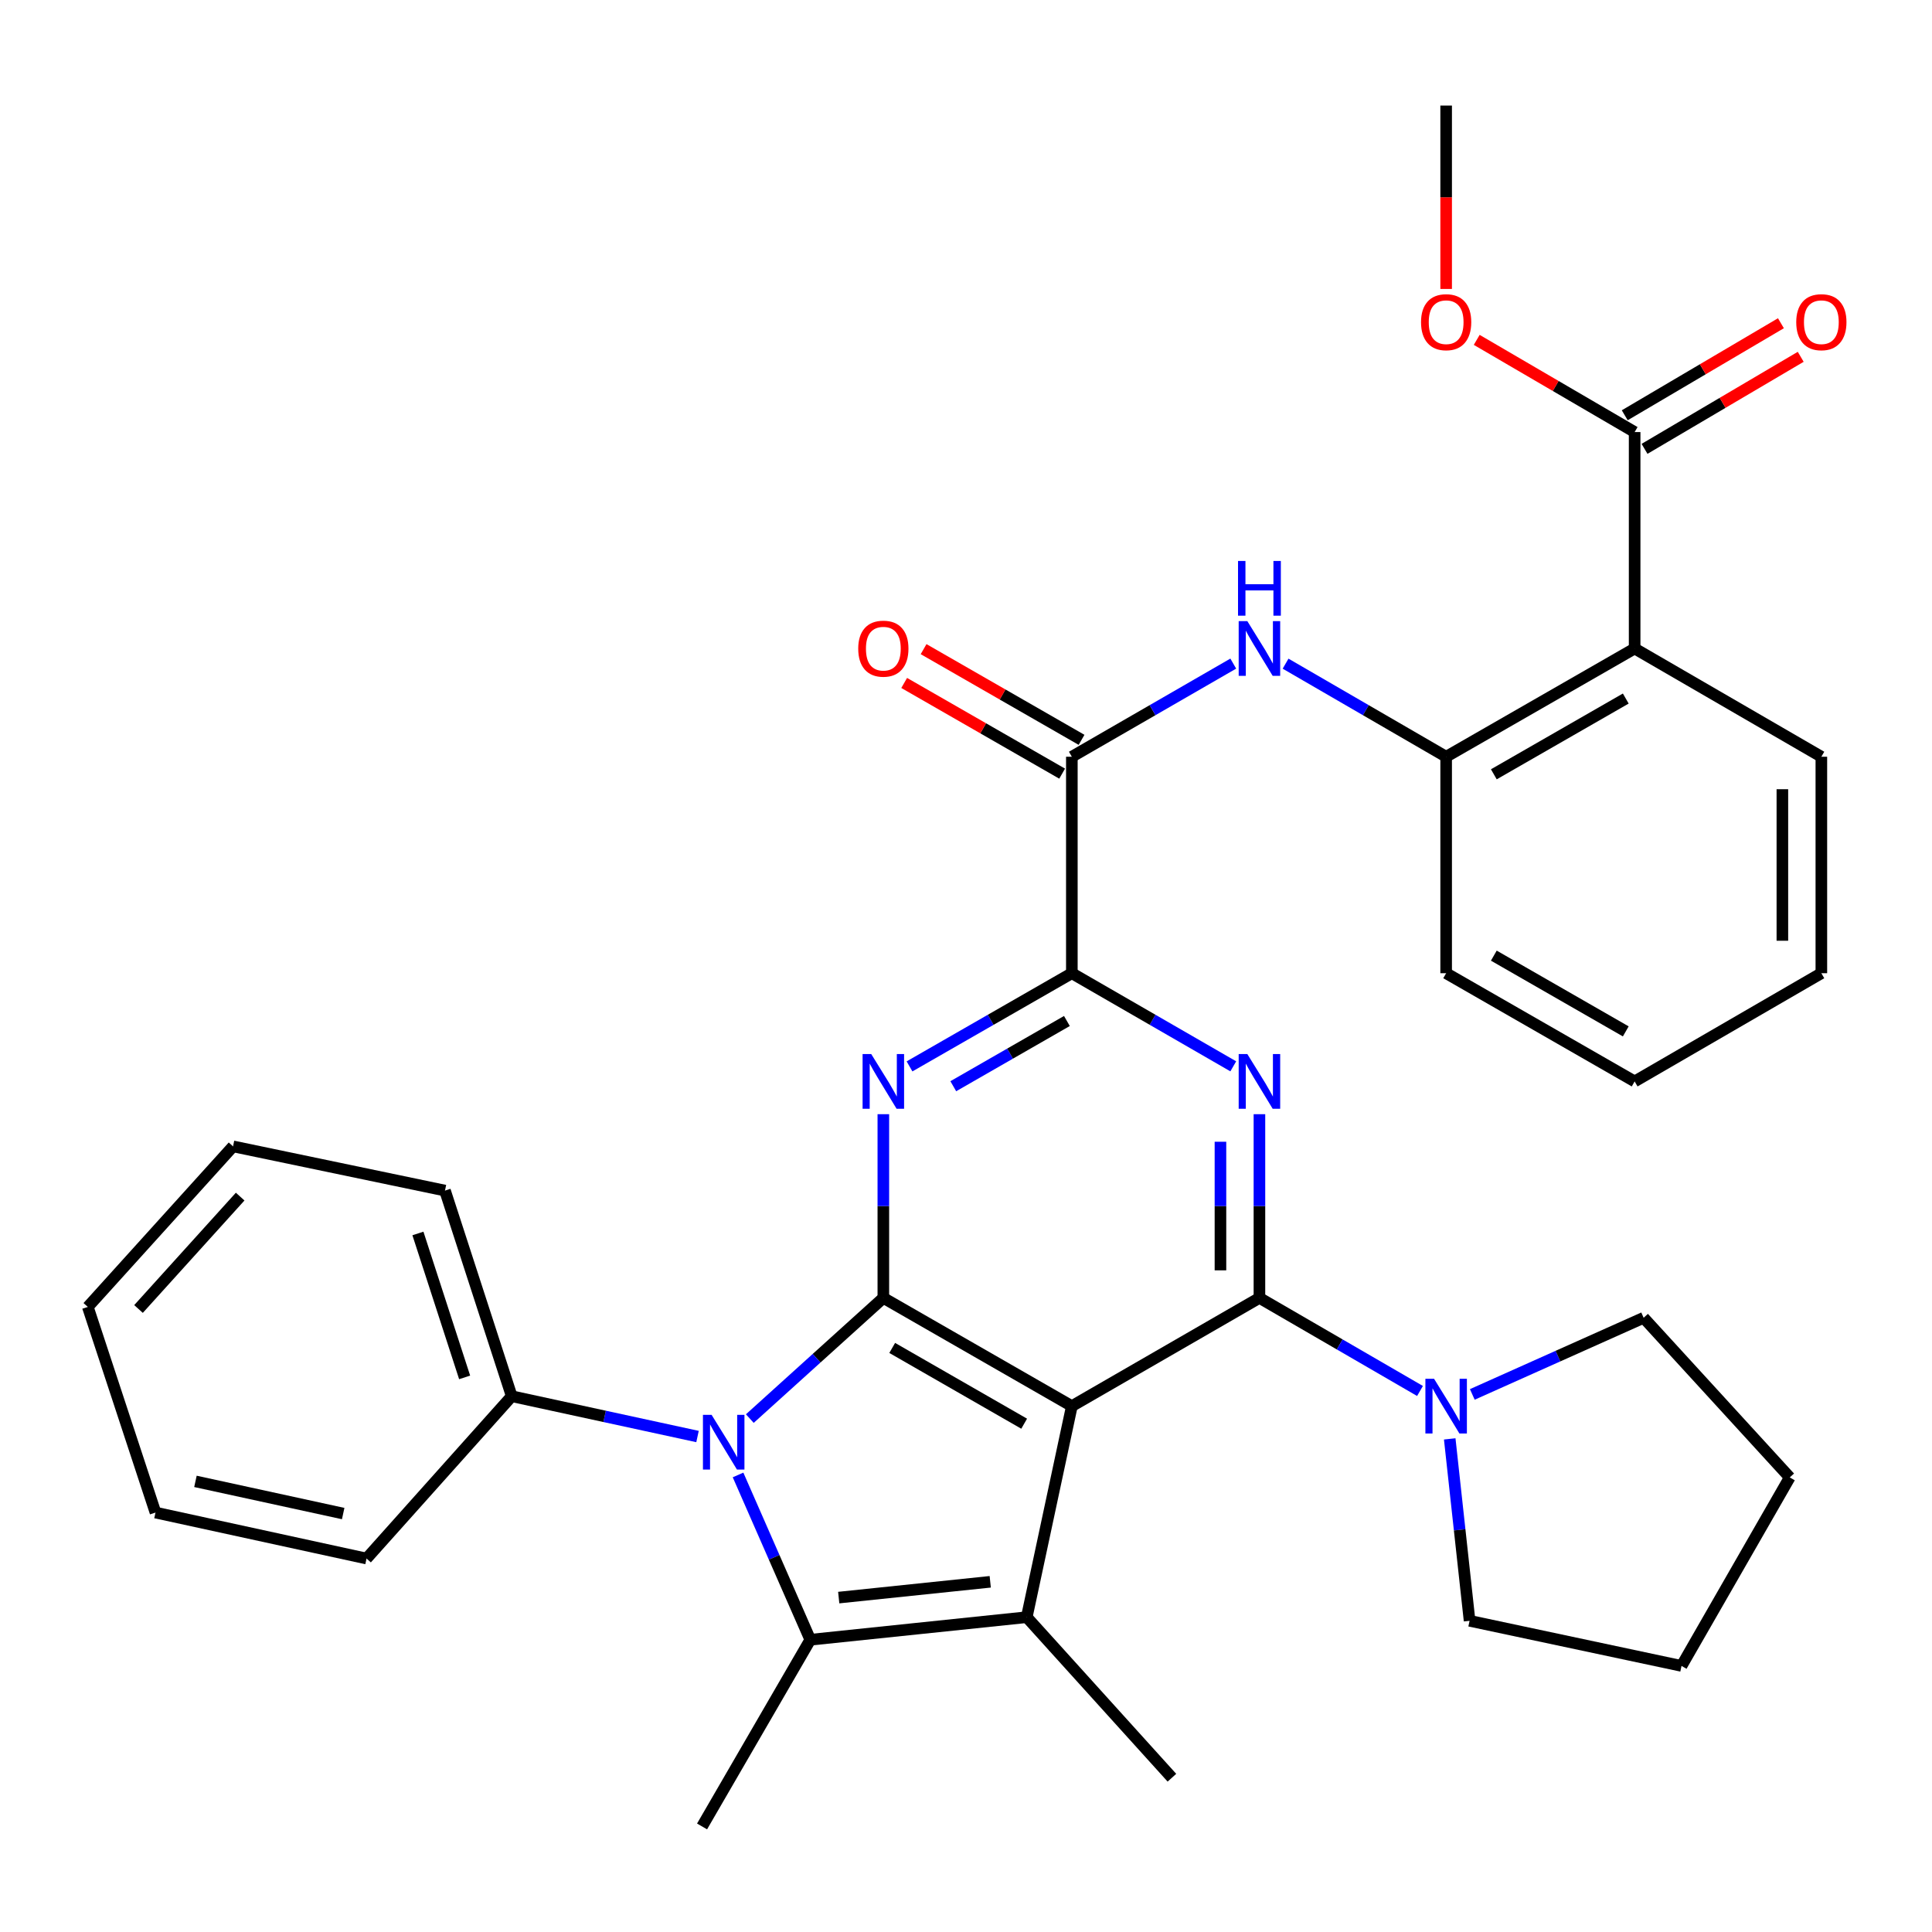 <?xml version='1.0' encoding='iso-8859-1'?>
<svg version='1.1' baseProfile='full'
              xmlns='http://www.w3.org/2000/svg'
                      xmlns:rdkit='http://www.rdkit.org/xml'
                      xmlns:xlink='http://www.w3.org/1999/xlink'
                  xml:space='preserve'
width='1000px' height='1000px' viewBox='0 0 1000 1000'>
<!-- END OF HEADER -->
<rect style='opacity:1.0;fill:#FFFFFF;stroke:none' width='1000' height='1000' x='0' y='0'> </rect>
<path class='bond-0' d='M 554.788,727.81 L 457.215,671.788' style='fill:none;fill-rule:evenodd;stroke:#000000;stroke-width:6px;stroke-linecap:butt;stroke-linejoin:miter;stroke-opacity:1' />
<path class='bond-0' d='M 530.106,736.904 L 461.805,697.689' style='fill:none;fill-rule:evenodd;stroke:#000000;stroke-width:6px;stroke-linecap:butt;stroke-linejoin:miter;stroke-opacity:1' />
<path class='bond-1' d='M 554.788,727.81 L 651.88,671.788' style='fill:none;fill-rule:evenodd;stroke:#000000;stroke-width:6px;stroke-linecap:butt;stroke-linejoin:miter;stroke-opacity:1' />
<path class='bond-3' d='M 554.788,727.81 L 531.44,837.052' style='fill:none;fill-rule:evenodd;stroke:#000000;stroke-width:6px;stroke-linecap:butt;stroke-linejoin:miter;stroke-opacity:1' />
<path class='bond-2' d='M 457.215,671.788 L 422.661,703.023' style='fill:none;fill-rule:evenodd;stroke:#000000;stroke-width:6px;stroke-linecap:butt;stroke-linejoin:miter;stroke-opacity:1' />
<path class='bond-2' d='M 422.661,703.023 L 388.107,734.258' style='fill:none;fill-rule:evenodd;stroke:#0000FF;stroke-width:6px;stroke-linecap:butt;stroke-linejoin:miter;stroke-opacity:1' />
<path class='bond-5' d='M 457.215,671.788 L 457.215,624.246' style='fill:none;fill-rule:evenodd;stroke:#000000;stroke-width:6px;stroke-linecap:butt;stroke-linejoin:miter;stroke-opacity:1' />
<path class='bond-5' d='M 457.215,624.246 L 457.215,576.705' style='fill:none;fill-rule:evenodd;stroke:#0000FF;stroke-width:6px;stroke-linecap:butt;stroke-linejoin:miter;stroke-opacity:1' />
<path class='bond-6' d='M 651.88,671.788 L 651.88,624.246' style='fill:none;fill-rule:evenodd;stroke:#000000;stroke-width:6px;stroke-linecap:butt;stroke-linejoin:miter;stroke-opacity:1' />
<path class='bond-6' d='M 651.88,624.246 L 651.88,576.705' style='fill:none;fill-rule:evenodd;stroke:#0000FF;stroke-width:6px;stroke-linecap:butt;stroke-linejoin:miter;stroke-opacity:1' />
<path class='bond-6' d='M 631.704,657.526 L 631.704,624.246' style='fill:none;fill-rule:evenodd;stroke:#000000;stroke-width:6px;stroke-linecap:butt;stroke-linejoin:miter;stroke-opacity:1' />
<path class='bond-6' d='M 631.704,624.246 L 631.704,590.967' style='fill:none;fill-rule:evenodd;stroke:#0000FF;stroke-width:6px;stroke-linecap:butt;stroke-linejoin:miter;stroke-opacity:1' />
<path class='bond-10' d='M 651.88,671.788 L 693.435,695.877' style='fill:none;fill-rule:evenodd;stroke:#000000;stroke-width:6px;stroke-linecap:butt;stroke-linejoin:miter;stroke-opacity:1' />
<path class='bond-10' d='M 693.435,695.877 L 734.991,719.966' style='fill:none;fill-rule:evenodd;stroke:#0000FF;stroke-width:6px;stroke-linecap:butt;stroke-linejoin:miter;stroke-opacity:1' />
<path class='bond-14' d='M 361.036,743.545 L 312.952,733.111' style='fill:none;fill-rule:evenodd;stroke:#0000FF;stroke-width:6px;stroke-linecap:butt;stroke-linejoin:miter;stroke-opacity:1' />
<path class='bond-14' d='M 312.952,733.111 L 264.869,722.677' style='fill:none;fill-rule:evenodd;stroke:#000000;stroke-width:6px;stroke-linecap:butt;stroke-linejoin:miter;stroke-opacity:1' />
<path class='bond-34' d='M 382.013,763.435 L 400.71,806.084' style='fill:none;fill-rule:evenodd;stroke:#0000FF;stroke-width:6px;stroke-linecap:butt;stroke-linejoin:miter;stroke-opacity:1' />
<path class='bond-34' d='M 400.71,806.084 L 419.407,848.732' style='fill:none;fill-rule:evenodd;stroke:#000000;stroke-width:6px;stroke-linecap:butt;stroke-linejoin:miter;stroke-opacity:1' />
<path class='bond-4' d='M 531.44,837.052 L 419.407,848.732' style='fill:none;fill-rule:evenodd;stroke:#000000;stroke-width:6px;stroke-linecap:butt;stroke-linejoin:miter;stroke-opacity:1' />
<path class='bond-4' d='M 512.543,818.737 L 434.12,826.913' style='fill:none;fill-rule:evenodd;stroke:#000000;stroke-width:6px;stroke-linecap:butt;stroke-linejoin:miter;stroke-opacity:1' />
<path class='bond-17' d='M 531.44,837.052 L 606.585,920.144' style='fill:none;fill-rule:evenodd;stroke:#000000;stroke-width:6px;stroke-linecap:butt;stroke-linejoin:miter;stroke-opacity:1' />
<path class='bond-18' d='M 419.407,848.732 L 363.385,945.364' style='fill:none;fill-rule:evenodd;stroke:#000000;stroke-width:6px;stroke-linecap:butt;stroke-linejoin:miter;stroke-opacity:1' />
<path class='bond-35' d='M 470.767,551.964 L 512.778,527.848' style='fill:none;fill-rule:evenodd;stroke:#0000FF;stroke-width:6px;stroke-linecap:butt;stroke-linejoin:miter;stroke-opacity:1' />
<path class='bond-35' d='M 512.778,527.848 L 554.788,503.733' style='fill:none;fill-rule:evenodd;stroke:#000000;stroke-width:6px;stroke-linecap:butt;stroke-linejoin:miter;stroke-opacity:1' />
<path class='bond-35' d='M 493.415,562.227 L 522.822,545.346' style='fill:none;fill-rule:evenodd;stroke:#0000FF;stroke-width:6px;stroke-linecap:butt;stroke-linejoin:miter;stroke-opacity:1' />
<path class='bond-35' d='M 522.822,545.346 L 552.23,528.465' style='fill:none;fill-rule:evenodd;stroke:#000000;stroke-width:6px;stroke-linecap:butt;stroke-linejoin:miter;stroke-opacity:1' />
<path class='bond-7' d='M 638.338,551.931 L 596.563,527.832' style='fill:none;fill-rule:evenodd;stroke:#0000FF;stroke-width:6px;stroke-linecap:butt;stroke-linejoin:miter;stroke-opacity:1' />
<path class='bond-7' d='M 596.563,527.832 L 554.788,503.733' style='fill:none;fill-rule:evenodd;stroke:#000000;stroke-width:6px;stroke-linecap:butt;stroke-linejoin:miter;stroke-opacity:1' />
<path class='bond-8' d='M 554.788,503.733 L 554.788,391.688' style='fill:none;fill-rule:evenodd;stroke:#000000;stroke-width:6px;stroke-linecap:butt;stroke-linejoin:miter;stroke-opacity:1' />
<path class='bond-11' d='M 554.788,391.688 L 596.563,367.584' style='fill:none;fill-rule:evenodd;stroke:#000000;stroke-width:6px;stroke-linecap:butt;stroke-linejoin:miter;stroke-opacity:1' />
<path class='bond-11' d='M 596.563,367.584 L 638.338,343.48' style='fill:none;fill-rule:evenodd;stroke:#0000FF;stroke-width:6px;stroke-linecap:butt;stroke-linejoin:miter;stroke-opacity:1' />
<path class='bond-15' d='M 559.811,382.94 L 518.931,359.468' style='fill:none;fill-rule:evenodd;stroke:#000000;stroke-width:6px;stroke-linecap:butt;stroke-linejoin:miter;stroke-opacity:1' />
<path class='bond-15' d='M 518.931,359.468 L 478.05,335.996' style='fill:none;fill-rule:evenodd;stroke:#FF0000;stroke-width:6px;stroke-linecap:butt;stroke-linejoin:miter;stroke-opacity:1' />
<path class='bond-15' d='M 549.765,400.437 L 508.885,376.965' style='fill:none;fill-rule:evenodd;stroke:#000000;stroke-width:6px;stroke-linecap:butt;stroke-linejoin:miter;stroke-opacity:1' />
<path class='bond-15' d='M 508.885,376.965 L 468.004,353.493' style='fill:none;fill-rule:evenodd;stroke:#FF0000;stroke-width:6px;stroke-linecap:butt;stroke-linejoin:miter;stroke-opacity:1' />
<path class='bond-9' d='M 846.086,335.666 L 748.523,391.688' style='fill:none;fill-rule:evenodd;stroke:#000000;stroke-width:6px;stroke-linecap:butt;stroke-linejoin:miter;stroke-opacity:1' />
<path class='bond-9' d='M 841.498,361.566 L 773.205,400.781' style='fill:none;fill-rule:evenodd;stroke:#000000;stroke-width:6px;stroke-linecap:butt;stroke-linejoin:miter;stroke-opacity:1' />
<path class='bond-13' d='M 846.086,335.666 L 846.086,223.633' style='fill:none;fill-rule:evenodd;stroke:#000000;stroke-width:6px;stroke-linecap:butt;stroke-linejoin:miter;stroke-opacity:1' />
<path class='bond-20' d='M 846.086,335.666 L 942.729,391.688' style='fill:none;fill-rule:evenodd;stroke:#000000;stroke-width:6px;stroke-linecap:butt;stroke-linejoin:miter;stroke-opacity:1' />
<path class='bond-21' d='M 750.374,744.765 L 755.513,791.844' style='fill:none;fill-rule:evenodd;stroke:#0000FF;stroke-width:6px;stroke-linecap:butt;stroke-linejoin:miter;stroke-opacity:1' />
<path class='bond-21' d='M 755.513,791.844 L 760.651,838.924' style='fill:none;fill-rule:evenodd;stroke:#000000;stroke-width:6px;stroke-linecap:butt;stroke-linejoin:miter;stroke-opacity:1' />
<path class='bond-22' d='M 762.063,721.753 L 806.406,701.915' style='fill:none;fill-rule:evenodd;stroke:#0000FF;stroke-width:6px;stroke-linecap:butt;stroke-linejoin:miter;stroke-opacity:1' />
<path class='bond-22' d='M 806.406,701.915 L 850.749,682.078' style='fill:none;fill-rule:evenodd;stroke:#000000;stroke-width:6px;stroke-linecap:butt;stroke-linejoin:miter;stroke-opacity:1' />
<path class='bond-12' d='M 665.413,343.511 L 706.968,367.599' style='fill:none;fill-rule:evenodd;stroke:#0000FF;stroke-width:6px;stroke-linecap:butt;stroke-linejoin:miter;stroke-opacity:1' />
<path class='bond-12' d='M 706.968,367.599 L 748.523,391.688' style='fill:none;fill-rule:evenodd;stroke:#000000;stroke-width:6px;stroke-linecap:butt;stroke-linejoin:miter;stroke-opacity:1' />
<path class='bond-23' d='M 748.523,391.688 L 748.523,503.733' style='fill:none;fill-rule:evenodd;stroke:#000000;stroke-width:6px;stroke-linecap:butt;stroke-linejoin:miter;stroke-opacity:1' />
<path class='bond-16' d='M 851.208,232.324 L 891.627,208.504' style='fill:none;fill-rule:evenodd;stroke:#000000;stroke-width:6px;stroke-linecap:butt;stroke-linejoin:miter;stroke-opacity:1' />
<path class='bond-16' d='M 891.627,208.504 L 932.047,184.685' style='fill:none;fill-rule:evenodd;stroke:#FF0000;stroke-width:6px;stroke-linecap:butt;stroke-linejoin:miter;stroke-opacity:1' />
<path class='bond-16' d='M 840.964,214.942 L 881.384,191.122' style='fill:none;fill-rule:evenodd;stroke:#000000;stroke-width:6px;stroke-linecap:butt;stroke-linejoin:miter;stroke-opacity:1' />
<path class='bond-16' d='M 881.384,191.122 L 921.803,167.303' style='fill:none;fill-rule:evenodd;stroke:#FF0000;stroke-width:6px;stroke-linecap:butt;stroke-linejoin:miter;stroke-opacity:1' />
<path class='bond-19' d='M 846.086,223.633 L 805.217,199.775' style='fill:none;fill-rule:evenodd;stroke:#000000;stroke-width:6px;stroke-linecap:butt;stroke-linejoin:miter;stroke-opacity:1' />
<path class='bond-19' d='M 805.217,199.775 L 764.348,175.918' style='fill:none;fill-rule:evenodd;stroke:#FF0000;stroke-width:6px;stroke-linecap:butt;stroke-linejoin:miter;stroke-opacity:1' />
<path class='bond-24' d='M 264.869,722.677 L 230.323,616.248' style='fill:none;fill-rule:evenodd;stroke:#000000;stroke-width:6px;stroke-linecap:butt;stroke-linejoin:miter;stroke-opacity:1' />
<path class='bond-24' d='M 240.497,712.941 L 216.315,638.441' style='fill:none;fill-rule:evenodd;stroke:#000000;stroke-width:6px;stroke-linecap:butt;stroke-linejoin:miter;stroke-opacity:1' />
<path class='bond-25' d='M 264.869,722.677 L 189.725,806.699' style='fill:none;fill-rule:evenodd;stroke:#000000;stroke-width:6px;stroke-linecap:butt;stroke-linejoin:miter;stroke-opacity:1' />
<path class='bond-26' d='M 748.523,149.559 L 748.523,102.097' style='fill:none;fill-rule:evenodd;stroke:#FF0000;stroke-width:6px;stroke-linecap:butt;stroke-linejoin:miter;stroke-opacity:1' />
<path class='bond-26' d='M 748.523,102.097 L 748.523,54.636' style='fill:none;fill-rule:evenodd;stroke:#000000;stroke-width:6px;stroke-linecap:butt;stroke-linejoin:miter;stroke-opacity:1' />
<path class='bond-38' d='M 942.729,391.688 L 942.729,503.733' style='fill:none;fill-rule:evenodd;stroke:#000000;stroke-width:6px;stroke-linecap:butt;stroke-linejoin:miter;stroke-opacity:1' />
<path class='bond-38' d='M 922.553,408.495 L 922.553,486.926' style='fill:none;fill-rule:evenodd;stroke:#000000;stroke-width:6px;stroke-linecap:butt;stroke-linejoin:miter;stroke-opacity:1' />
<path class='bond-29' d='M 760.651,838.924 L 870.353,862.273' style='fill:none;fill-rule:evenodd;stroke:#000000;stroke-width:6px;stroke-linecap:butt;stroke-linejoin:miter;stroke-opacity:1' />
<path class='bond-28' d='M 850.749,682.078 L 926.375,764.71' style='fill:none;fill-rule:evenodd;stroke:#000000;stroke-width:6px;stroke-linecap:butt;stroke-linejoin:miter;stroke-opacity:1' />
<path class='bond-30' d='M 748.523,503.733 L 846.086,559.744' style='fill:none;fill-rule:evenodd;stroke:#000000;stroke-width:6px;stroke-linecap:butt;stroke-linejoin:miter;stroke-opacity:1' />
<path class='bond-30' d='M 773.203,494.637 L 841.497,533.844' style='fill:none;fill-rule:evenodd;stroke:#000000;stroke-width:6px;stroke-linecap:butt;stroke-linejoin:miter;stroke-opacity:1' />
<path class='bond-31' d='M 230.323,616.248 L 120.622,593.359' style='fill:none;fill-rule:evenodd;stroke:#000000;stroke-width:6px;stroke-linecap:butt;stroke-linejoin:miter;stroke-opacity:1' />
<path class='bond-32' d='M 189.725,806.699 L 80.482,782.902' style='fill:none;fill-rule:evenodd;stroke:#000000;stroke-width:6px;stroke-linecap:butt;stroke-linejoin:miter;stroke-opacity:1' />
<path class='bond-32' d='M 177.633,783.415 L 101.163,766.758' style='fill:none;fill-rule:evenodd;stroke:#000000;stroke-width:6px;stroke-linecap:butt;stroke-linejoin:miter;stroke-opacity:1' />
<path class='bond-27' d='M 942.729,503.733 L 846.086,559.744' style='fill:none;fill-rule:evenodd;stroke:#000000;stroke-width:6px;stroke-linecap:butt;stroke-linejoin:miter;stroke-opacity:1' />
<path class='bond-36' d='M 926.375,764.71 L 870.353,862.273' style='fill:none;fill-rule:evenodd;stroke:#000000;stroke-width:6px;stroke-linecap:butt;stroke-linejoin:miter;stroke-opacity:1' />
<path class='bond-37' d='M 120.622,593.359 L 45.455,676.462' style='fill:none;fill-rule:evenodd;stroke:#000000;stroke-width:6px;stroke-linecap:butt;stroke-linejoin:miter;stroke-opacity:1' />
<path class='bond-37' d='M 124.31,619.359 L 71.693,677.531' style='fill:none;fill-rule:evenodd;stroke:#000000;stroke-width:6px;stroke-linecap:butt;stroke-linejoin:miter;stroke-opacity:1' />
<path class='bond-33' d='M 80.482,782.902 L 45.455,676.462' style='fill:none;fill-rule:evenodd;stroke:#000000;stroke-width:6px;stroke-linecap:butt;stroke-linejoin:miter;stroke-opacity:1' />
<path  class='atom-3' d='M 368.322 732.324
L 377.602 747.324
Q 378.522 748.804, 380.002 751.484
Q 381.482 754.164, 381.562 754.324
L 381.562 732.324
L 385.322 732.324
L 385.322 760.644
L 381.442 760.644
L 371.482 744.244
Q 370.322 742.324, 369.082 740.124
Q 367.882 737.924, 367.522 737.244
L 367.522 760.644
L 363.842 760.644
L 363.842 732.324
L 368.322 732.324
' fill='#0000FF'/>
<path  class='atom-6' d='M 450.955 545.584
L 460.235 560.584
Q 461.155 562.064, 462.635 564.744
Q 464.115 567.424, 464.195 567.584
L 464.195 545.584
L 467.955 545.584
L 467.955 573.904
L 464.075 573.904
L 454.115 557.504
Q 452.955 555.584, 451.715 553.384
Q 450.515 551.184, 450.155 550.504
L 450.155 573.904
L 446.475 573.904
L 446.475 545.584
L 450.955 545.584
' fill='#0000FF'/>
<path  class='atom-7' d='M 645.62 545.584
L 654.9 560.584
Q 655.82 562.064, 657.3 564.744
Q 658.78 567.424, 658.86 567.584
L 658.86 545.584
L 662.62 545.584
L 662.62 573.904
L 658.74 573.904
L 648.78 557.504
Q 647.62 555.584, 646.38 553.384
Q 645.18 551.184, 644.82 550.504
L 644.82 573.904
L 641.14 573.904
L 641.14 545.584
L 645.62 545.584
' fill='#0000FF'/>
<path  class='atom-11' d='M 742.263 713.65
L 751.543 728.65
Q 752.463 730.13, 753.943 732.81
Q 755.423 735.49, 755.503 735.65
L 755.503 713.65
L 759.263 713.65
L 759.263 741.97
L 755.383 741.97
L 745.423 725.57
Q 744.263 723.65, 743.023 721.45
Q 741.823 719.25, 741.463 718.57
L 741.463 741.97
L 737.783 741.97
L 737.783 713.65
L 742.263 713.65
' fill='#0000FF'/>
<path  class='atom-12' d='M 645.62 321.506
L 654.9 336.506
Q 655.82 337.986, 657.3 340.666
Q 658.78 343.346, 658.86 343.506
L 658.86 321.506
L 662.62 321.506
L 662.62 349.826
L 658.74 349.826
L 648.78 333.426
Q 647.62 331.506, 646.38 329.306
Q 645.18 327.106, 644.82 326.426
L 644.82 349.826
L 641.14 349.826
L 641.14 321.506
L 645.62 321.506
' fill='#0000FF'/>
<path  class='atom-12' d='M 640.8 290.354
L 644.64 290.354
L 644.64 302.394
L 659.12 302.394
L 659.12 290.354
L 662.96 290.354
L 662.96 318.674
L 659.12 318.674
L 659.12 305.594
L 644.64 305.594
L 644.64 318.674
L 640.8 318.674
L 640.8 290.354
' fill='#0000FF'/>
<path  class='atom-16' d='M 444.215 335.746
Q 444.215 328.946, 447.575 325.146
Q 450.935 321.346, 457.215 321.346
Q 463.495 321.346, 466.855 325.146
Q 470.215 328.946, 470.215 335.746
Q 470.215 342.626, 466.815 346.546
Q 463.415 350.426, 457.215 350.426
Q 450.975 350.426, 447.575 346.546
Q 444.215 342.666, 444.215 335.746
M 457.215 347.226
Q 461.535 347.226, 463.855 344.346
Q 466.215 341.426, 466.215 335.746
Q 466.215 330.186, 463.855 327.386
Q 461.535 324.546, 457.215 324.546
Q 452.895 324.546, 450.535 327.346
Q 448.215 330.146, 448.215 335.746
Q 448.215 341.466, 450.535 344.346
Q 452.895 347.226, 457.215 347.226
' fill='#FF0000'/>
<path  class='atom-17' d='M 929.729 166.76
Q 929.729 159.96, 933.089 156.16
Q 936.449 152.36, 942.729 152.36
Q 949.009 152.36, 952.369 156.16
Q 955.729 159.96, 955.729 166.76
Q 955.729 173.64, 952.329 177.56
Q 948.929 181.44, 942.729 181.44
Q 936.489 181.44, 933.089 177.56
Q 929.729 173.68, 929.729 166.76
M 942.729 178.24
Q 947.049 178.24, 949.369 175.36
Q 951.729 172.44, 951.729 166.76
Q 951.729 161.2, 949.369 158.4
Q 947.049 155.56, 942.729 155.56
Q 938.409 155.56, 936.049 158.36
Q 933.729 161.16, 933.729 166.76
Q 933.729 172.48, 936.049 175.36
Q 938.409 178.24, 942.729 178.24
' fill='#FF0000'/>
<path  class='atom-20' d='M 735.523 166.76
Q 735.523 159.96, 738.883 156.16
Q 742.243 152.36, 748.523 152.36
Q 754.803 152.36, 758.163 156.16
Q 761.523 159.96, 761.523 166.76
Q 761.523 173.64, 758.123 177.56
Q 754.723 181.44, 748.523 181.44
Q 742.283 181.44, 738.883 177.56
Q 735.523 173.68, 735.523 166.76
M 748.523 178.24
Q 752.843 178.24, 755.163 175.36
Q 757.523 172.44, 757.523 166.76
Q 757.523 161.2, 755.163 158.4
Q 752.843 155.56, 748.523 155.56
Q 744.203 155.56, 741.843 158.36
Q 739.523 161.16, 739.523 166.76
Q 739.523 172.48, 741.843 175.36
Q 744.203 178.24, 748.523 178.24
' fill='#FF0000'/>
</svg>
